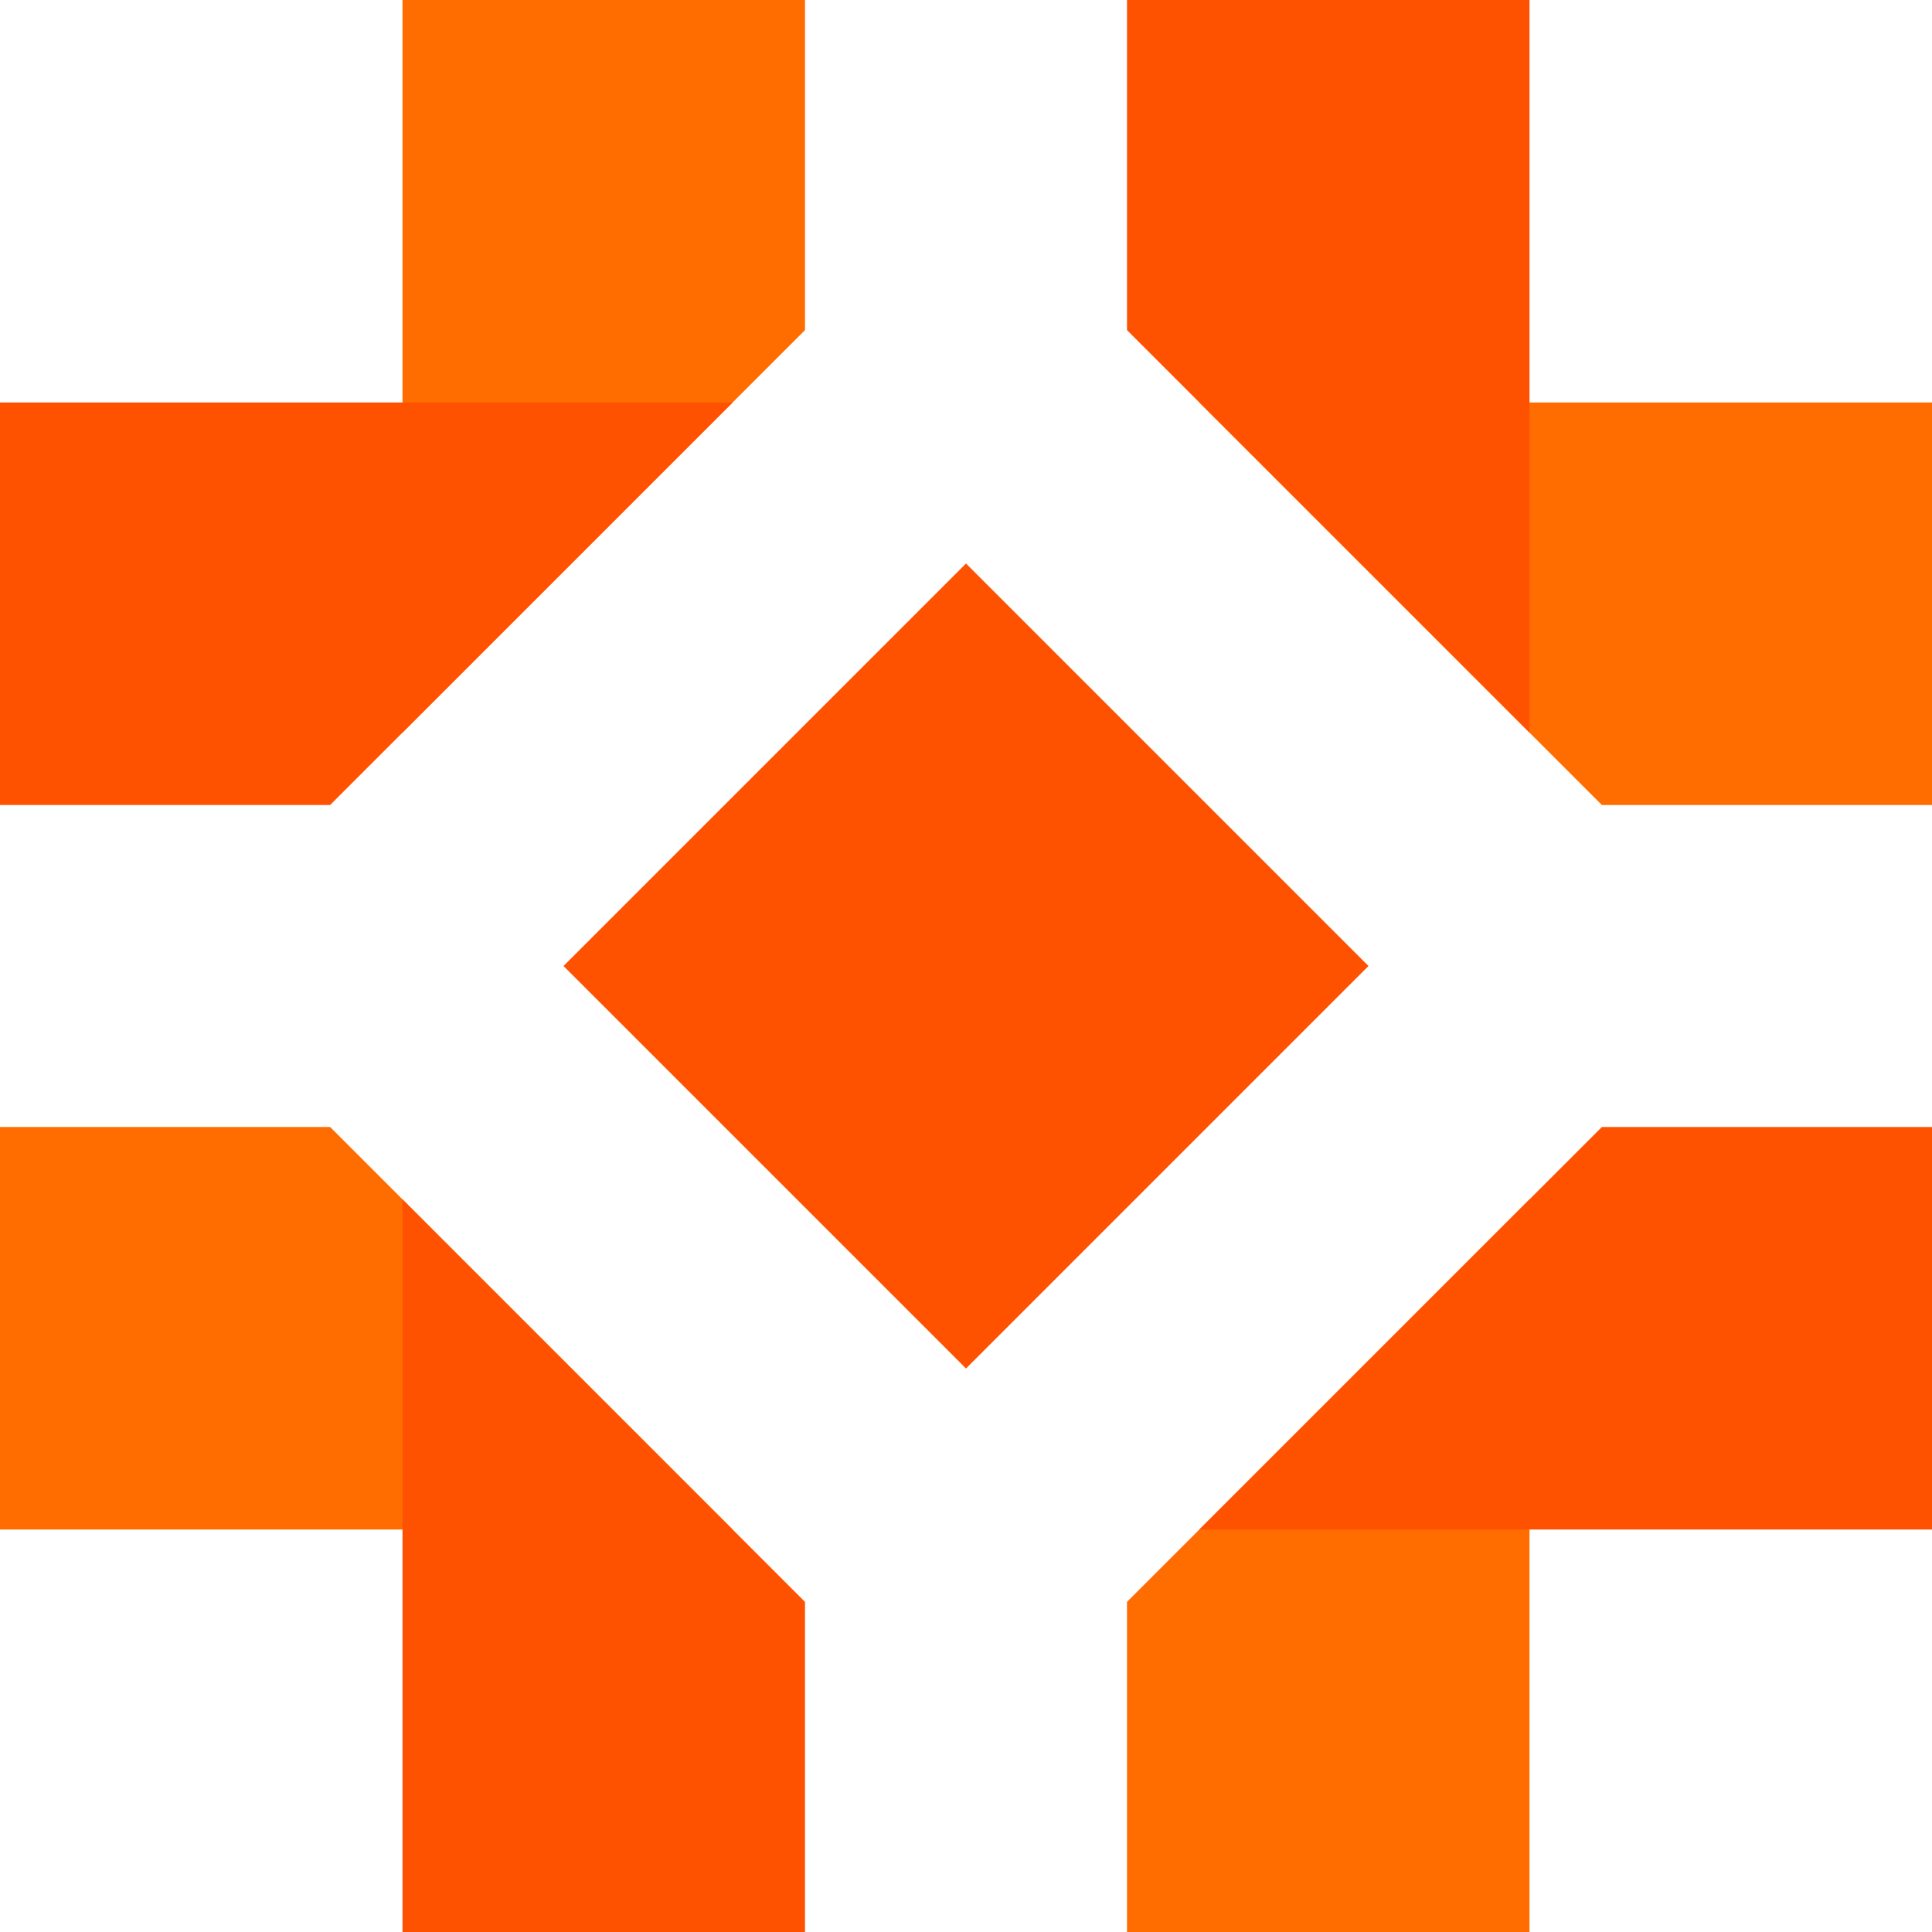 <svg width="24" height="24" viewBox="0 0 24 24" fill="none" xmlns="http://www.w3.org/2000/svg">
<path d="M10 4.101L5 9.101V0H10V4.101Z" fill="#FF6C00"/>
<path d="M19.899 10L14.899 5L24 5L24 10L19.899 10Z" fill="#FF6C00"/>
<path d="M14 19.899L19 14.899L19 24L14 24L14 19.899Z" fill="#FF6C00"/>
<path d="M4.101 14L9.101 19L0 19L6.55671e-07 14L4.101 14Z" fill="#FF6C00"/>
<path d="M4.101 10H0V5H9.101L4.101 10Z" fill="#FF5200"/>
<path d="M14 4.101L14 -2.18557e-07L19 0L19 9.101L14 4.101Z" fill="#FF5200"/>
<path d="M19.899 14L24 14L24 19L14.899 19L19.899 14Z" fill="#FF5200"/>
<path d="M10 19.899L10 24L5 24L5 14.899L10 19.899Z" fill="#FF5200"/>
<rect x="7" y="12" width="7.071" height="7.071" transform="rotate(-45 7 12)" fill="#FF5200"/>
</svg>
